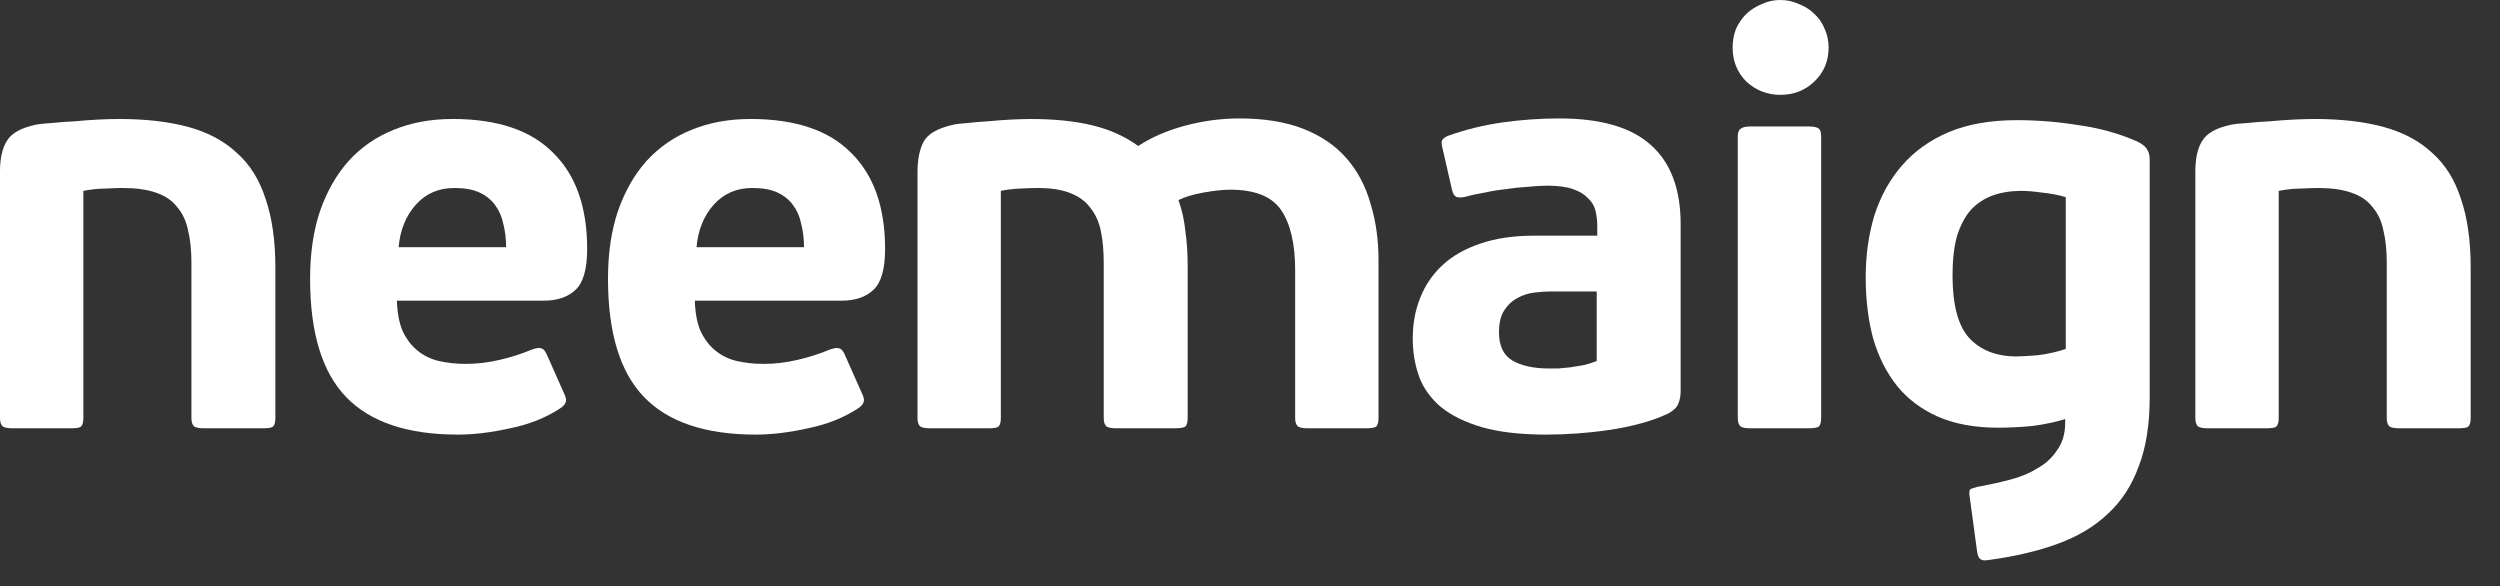 <?xml version="1.0" encoding="UTF-8"?> <svg xmlns="http://www.w3.org/2000/svg" width="81" height="19" viewBox="0 0 81 19" fill="none"><rect x="0" y="0" width="81" height="19" fill="#333333" stroke="none"/><path d="M75.096 6.091C74.972 6.091 74.792 6.097 74.556 6.109C74.332 6.109 74.09 6.134 73.83 6.184V13.541C73.83 13.677 73.805 13.77 73.755 13.82C73.718 13.857 73.612 13.876 73.439 13.876H71.52C71.383 13.876 71.284 13.857 71.222 13.82C71.16 13.77 71.129 13.677 71.129 13.541V5.55C71.129 5.128 71.203 4.799 71.352 4.563C71.501 4.315 71.812 4.141 72.284 4.042C72.408 4.017 72.582 3.998 72.805 3.986C73.041 3.961 73.289 3.942 73.55 3.93C73.811 3.905 74.066 3.887 74.314 3.874C74.575 3.862 74.798 3.855 74.984 3.855C75.853 3.855 76.605 3.942 77.238 4.116C77.871 4.29 78.393 4.569 78.803 4.954C79.225 5.327 79.535 5.824 79.734 6.444C79.945 7.053 80.05 7.798 80.05 8.679V13.541C80.05 13.677 80.026 13.77 79.976 13.82C79.939 13.857 79.833 13.876 79.659 13.876H77.722C77.586 13.876 77.486 13.857 77.424 13.82C77.362 13.77 77.331 13.677 77.331 13.541V8.512C77.331 8.102 77.294 7.748 77.219 7.45C77.157 7.152 77.039 6.904 76.865 6.705C76.704 6.494 76.474 6.339 76.176 6.24C75.891 6.14 75.531 6.091 75.096 6.091Z" fill="white"></path><path d="M69.65 12.87C69.65 13.752 69.532 14.497 69.296 15.105C69.073 15.726 68.737 16.241 68.29 16.651C67.856 17.061 67.316 17.384 66.67 17.619C66.024 17.855 65.286 18.029 64.454 18.141C64.317 18.166 64.224 18.16 64.174 18.122C64.125 18.098 64.087 18.023 64.062 17.899L63.82 16.111C63.796 15.974 63.802 15.887 63.839 15.85C63.889 15.825 63.963 15.8 64.062 15.776C64.41 15.713 64.752 15.639 65.087 15.552C65.435 15.465 65.739 15.341 66 15.18C66.273 15.03 66.49 14.832 66.651 14.584C66.825 14.348 66.912 14.05 66.912 13.69V13.578C66.589 13.677 66.236 13.752 65.851 13.801C65.478 13.838 65.106 13.857 64.733 13.857C63.988 13.857 63.342 13.739 62.796 13.503C62.262 13.267 61.821 12.938 61.474 12.516C61.126 12.082 60.865 11.566 60.691 10.97C60.53 10.374 60.449 9.71 60.449 8.977C60.449 8.27 60.542 7.605 60.729 6.984C60.927 6.364 61.225 5.823 61.623 5.364C62.02 4.905 62.523 4.544 63.131 4.284C63.752 4.023 64.491 3.893 65.348 3.893C66.018 3.893 66.695 3.948 67.378 4.06C68.073 4.16 68.707 4.34 69.278 4.6C69.439 4.687 69.538 4.774 69.576 4.861C69.625 4.936 69.65 5.041 69.65 5.178V12.87ZM63.262 8.921C63.262 9.878 63.442 10.554 63.802 10.952C64.174 11.349 64.683 11.548 65.329 11.548C65.478 11.548 65.708 11.535 66.018 11.51C66.329 11.473 66.633 11.405 66.931 11.306V6.388C66.683 6.314 66.422 6.264 66.149 6.239C65.888 6.202 65.671 6.184 65.497 6.184C65.161 6.184 64.851 6.233 64.565 6.332C64.292 6.432 64.056 6.587 63.858 6.798C63.671 7.009 63.522 7.289 63.411 7.636C63.311 7.984 63.262 8.412 63.262 8.921Z" fill="white"></path><path d="M59.247 1.546C59.247 1.98 59.092 2.347 58.782 2.645C58.483 2.93 58.117 3.073 57.683 3.073C57.26 3.073 56.894 2.93 56.584 2.645C56.286 2.347 56.137 1.98 56.137 1.546C56.137 1.322 56.174 1.118 56.248 0.931C56.335 0.745 56.447 0.584 56.584 0.447C56.733 0.31 56.9 0.205 57.087 0.13C57.273 0.043 57.471 0 57.683 0C57.894 0 58.092 0.043 58.279 0.13C58.477 0.205 58.645 0.31 58.782 0.447C58.931 0.584 59.042 0.745 59.117 0.931C59.204 1.118 59.247 1.322 59.247 1.546ZM59.005 13.541C59.005 13.677 58.98 13.77 58.931 13.82C58.881 13.857 58.769 13.876 58.595 13.876H56.696C56.559 13.876 56.46 13.857 56.398 13.82C56.335 13.77 56.304 13.677 56.304 13.541V4.433C56.304 4.296 56.335 4.209 56.398 4.172C56.46 4.122 56.559 4.098 56.696 4.098H58.595C58.769 4.098 58.881 4.122 58.931 4.172C58.98 4.209 59.005 4.296 59.005 4.433V13.541Z" fill="white"></path><path d="M54.453 12.665C54.453 12.827 54.428 12.963 54.378 13.075C54.341 13.187 54.236 13.292 54.062 13.392C53.776 13.528 53.466 13.64 53.13 13.727C52.808 13.814 52.472 13.882 52.125 13.932C51.789 13.982 51.448 14.019 51.1 14.044C50.753 14.068 50.424 14.081 50.113 14.081C49.269 14.081 48.567 14 48.008 13.839C47.462 13.677 47.021 13.46 46.686 13.187C46.351 12.901 46.115 12.572 45.978 12.2C45.842 11.815 45.773 11.405 45.773 10.97C45.773 10.486 45.854 10.045 46.016 9.648C46.177 9.238 46.419 8.884 46.742 8.586C47.065 8.288 47.468 8.059 47.953 7.897C48.449 7.723 49.033 7.636 49.703 7.636H51.752V7.338C51.752 7.165 51.734 6.997 51.696 6.836C51.659 6.674 51.578 6.538 51.454 6.426C51.342 6.302 51.181 6.202 50.97 6.128C50.759 6.053 50.479 6.016 50.132 6.016C49.946 6.016 49.734 6.029 49.498 6.053C49.263 6.066 49.027 6.091 48.791 6.128C48.555 6.153 48.325 6.19 48.102 6.24C47.878 6.277 47.679 6.32 47.506 6.37C47.344 6.407 47.232 6.407 47.17 6.37C47.108 6.333 47.065 6.252 47.04 6.128L46.742 4.824C46.705 4.687 46.699 4.594 46.723 4.545C46.761 4.483 46.829 4.433 46.928 4.396C47.487 4.197 48.071 4.054 48.679 3.967C49.3 3.88 49.914 3.837 50.523 3.837C51.876 3.837 52.87 4.129 53.503 4.712C54.136 5.283 54.453 6.134 54.453 7.264V12.665ZM51.734 9.443H50.262C50.088 9.443 49.902 9.456 49.703 9.48C49.505 9.505 49.319 9.567 49.145 9.667C48.983 9.754 48.847 9.884 48.735 10.058C48.623 10.232 48.567 10.467 48.567 10.765C48.567 11.2 48.71 11.504 48.996 11.678C49.294 11.852 49.691 11.939 50.188 11.939C50.262 11.939 50.361 11.939 50.486 11.939C50.61 11.927 50.74 11.914 50.877 11.902C51.026 11.877 51.175 11.852 51.324 11.827C51.473 11.79 51.609 11.746 51.734 11.697V9.443Z" fill="white"></path><path d="M32.427 13.541C32.427 13.677 32.402 13.77 32.353 13.82C32.316 13.857 32.21 13.876 32.036 13.876H30.118C29.981 13.876 29.882 13.857 29.82 13.82C29.758 13.77 29.727 13.677 29.727 13.541V5.588C29.727 5.166 29.795 4.83 29.931 4.582C30.068 4.334 30.385 4.154 30.881 4.042C30.993 4.017 31.148 3.998 31.347 3.986C31.558 3.961 31.782 3.942 32.017 3.93C32.266 3.905 32.514 3.887 32.763 3.874C33.011 3.862 33.222 3.856 33.396 3.856C34.166 3.856 34.83 3.924 35.389 4.06C35.96 4.197 36.456 4.421 36.879 4.731C37.288 4.458 37.785 4.24 38.369 4.079C38.965 3.918 39.561 3.837 40.157 3.837C40.964 3.837 41.653 3.949 42.224 4.172C42.795 4.396 43.261 4.712 43.621 5.122C43.981 5.532 44.242 6.022 44.403 6.593C44.577 7.152 44.664 7.767 44.664 8.437V13.541C44.664 13.677 44.639 13.77 44.59 13.82C44.54 13.857 44.428 13.876 44.254 13.876H42.355C42.218 13.876 42.119 13.857 42.057 13.82C41.995 13.77 41.963 13.677 41.963 13.541V8.754C41.963 7.91 41.814 7.264 41.516 6.817C41.218 6.37 40.666 6.146 39.859 6.146C39.623 6.146 39.331 6.178 38.983 6.24C38.648 6.302 38.381 6.382 38.182 6.482C38.294 6.792 38.369 7.127 38.406 7.487C38.456 7.835 38.48 8.214 38.48 8.624V13.541C38.48 13.677 38.456 13.77 38.406 13.82C38.356 13.857 38.245 13.876 38.071 13.876H36.152C36.016 13.876 35.916 13.857 35.854 13.82C35.792 13.77 35.761 13.677 35.761 13.541V8.512C35.761 8.127 35.73 7.785 35.668 7.487C35.606 7.189 35.494 6.941 35.333 6.742C35.184 6.531 34.967 6.37 34.681 6.258C34.408 6.146 34.054 6.091 33.619 6.091C33.483 6.091 33.29 6.097 33.042 6.109C32.806 6.122 32.601 6.146 32.427 6.184V13.541Z" fill="white"></path><path d="M24.318 3.855C25.771 3.855 26.858 4.222 27.578 4.954C28.31 5.675 28.677 6.711 28.677 8.065C28.677 8.71 28.552 9.151 28.304 9.387C28.056 9.623 27.714 9.741 27.28 9.741H22.512C22.524 10.138 22.586 10.467 22.698 10.728C22.822 10.989 22.983 11.2 23.182 11.361C23.381 11.523 23.61 11.635 23.871 11.697C24.145 11.759 24.436 11.79 24.747 11.79C25.107 11.79 25.473 11.746 25.846 11.659C26.218 11.573 26.566 11.461 26.889 11.324C27.038 11.275 27.137 11.262 27.187 11.287C27.249 11.299 27.305 11.355 27.354 11.455L27.95 12.796C28 12.907 28.006 12.994 27.969 13.056C27.944 13.118 27.882 13.181 27.783 13.243C27.323 13.541 26.789 13.752 26.181 13.876C25.572 14.012 25.007 14.081 24.486 14.081C22.859 14.081 21.655 13.677 20.873 12.87C20.09 12.063 19.699 10.784 19.699 9.033C19.699 8.214 19.805 7.487 20.016 6.854C20.239 6.208 20.55 5.662 20.947 5.215C21.357 4.768 21.841 4.433 22.4 4.209C22.971 3.973 23.61 3.855 24.318 3.855ZM24.374 6.091C23.865 6.091 23.449 6.271 23.126 6.631C22.803 6.991 22.617 7.45 22.567 8.009H26.05C26.05 7.736 26.019 7.481 25.957 7.245C25.908 7.009 25.821 6.811 25.697 6.649C25.572 6.475 25.405 6.339 25.194 6.24C24.983 6.14 24.709 6.091 24.374 6.091Z" fill="white"></path><path d="M14.666 3.855C16.119 3.855 17.205 4.222 17.925 4.954C18.658 5.675 19.024 6.711 19.024 8.065C19.024 8.71 18.9 9.151 18.652 9.387C18.404 9.623 18.062 9.741 17.627 9.741H12.859C12.872 10.138 12.934 10.467 13.046 10.728C13.17 10.989 13.331 11.2 13.53 11.361C13.729 11.523 13.958 11.635 14.219 11.697C14.492 11.759 14.784 11.79 15.094 11.79C15.454 11.79 15.821 11.746 16.193 11.659C16.566 11.573 16.913 11.461 17.236 11.324C17.385 11.275 17.485 11.262 17.534 11.287C17.596 11.299 17.652 11.355 17.702 11.455L18.298 12.796C18.348 12.907 18.354 12.994 18.317 13.056C18.292 13.118 18.23 13.181 18.13 13.243C17.671 13.541 17.137 13.752 16.529 13.876C15.92 14.012 15.355 14.081 14.834 14.081C13.207 14.081 12.002 13.677 11.22 12.87C10.438 12.063 10.047 10.784 10.047 9.033C10.047 8.214 10.152 7.487 10.364 6.854C10.587 6.208 10.897 5.662 11.295 5.215C11.704 4.768 12.189 4.433 12.748 4.209C13.319 3.973 13.958 3.855 14.666 3.855ZM14.722 6.091C14.213 6.091 13.797 6.271 13.474 6.631C13.151 6.991 12.965 7.45 12.915 8.009H16.398C16.398 7.736 16.367 7.481 16.305 7.245C16.255 7.009 16.168 6.811 16.044 6.649C15.92 6.475 15.752 6.339 15.541 6.24C15.33 6.14 15.057 6.091 14.722 6.091Z" fill="white"></path><path d="M3.967 6.091C3.843 6.091 3.663 6.097 3.427 6.109C3.204 6.109 2.961 6.134 2.701 6.184V13.541C2.701 13.677 2.676 13.77 2.626 13.82C2.589 13.857 2.483 13.876 2.31 13.876H0.391C0.255 13.876 0.155 13.857 0.093 13.82C0.031 13.77 0 13.677 0 13.541V5.55C0 5.128 0.075 4.799 0.224 4.563C0.373 4.315 0.683 4.141 1.155 4.042C1.279 4.017 1.453 3.998 1.676 3.986C1.912 3.961 2.161 3.942 2.421 3.93C2.682 3.905 2.937 3.887 3.185 3.874C3.446 3.862 3.669 3.855 3.855 3.855C4.725 3.855 5.476 3.942 6.109 4.116C6.742 4.29 7.264 4.569 7.674 4.954C8.096 5.327 8.406 5.824 8.605 6.444C8.816 7.053 8.922 7.798 8.922 8.679V13.541C8.922 13.677 8.897 13.77 8.847 13.82C8.81 13.857 8.704 13.876 8.53 13.876H6.593C6.457 13.876 6.357 13.857 6.295 13.82C6.233 13.77 6.202 13.677 6.202 13.541V8.512C6.202 8.102 6.165 7.748 6.09 7.45C6.028 7.152 5.91 6.904 5.737 6.705C5.575 6.494 5.345 6.339 5.047 6.24C4.762 6.14 4.402 6.091 3.967 6.091Z" fill="white"></path></svg> 